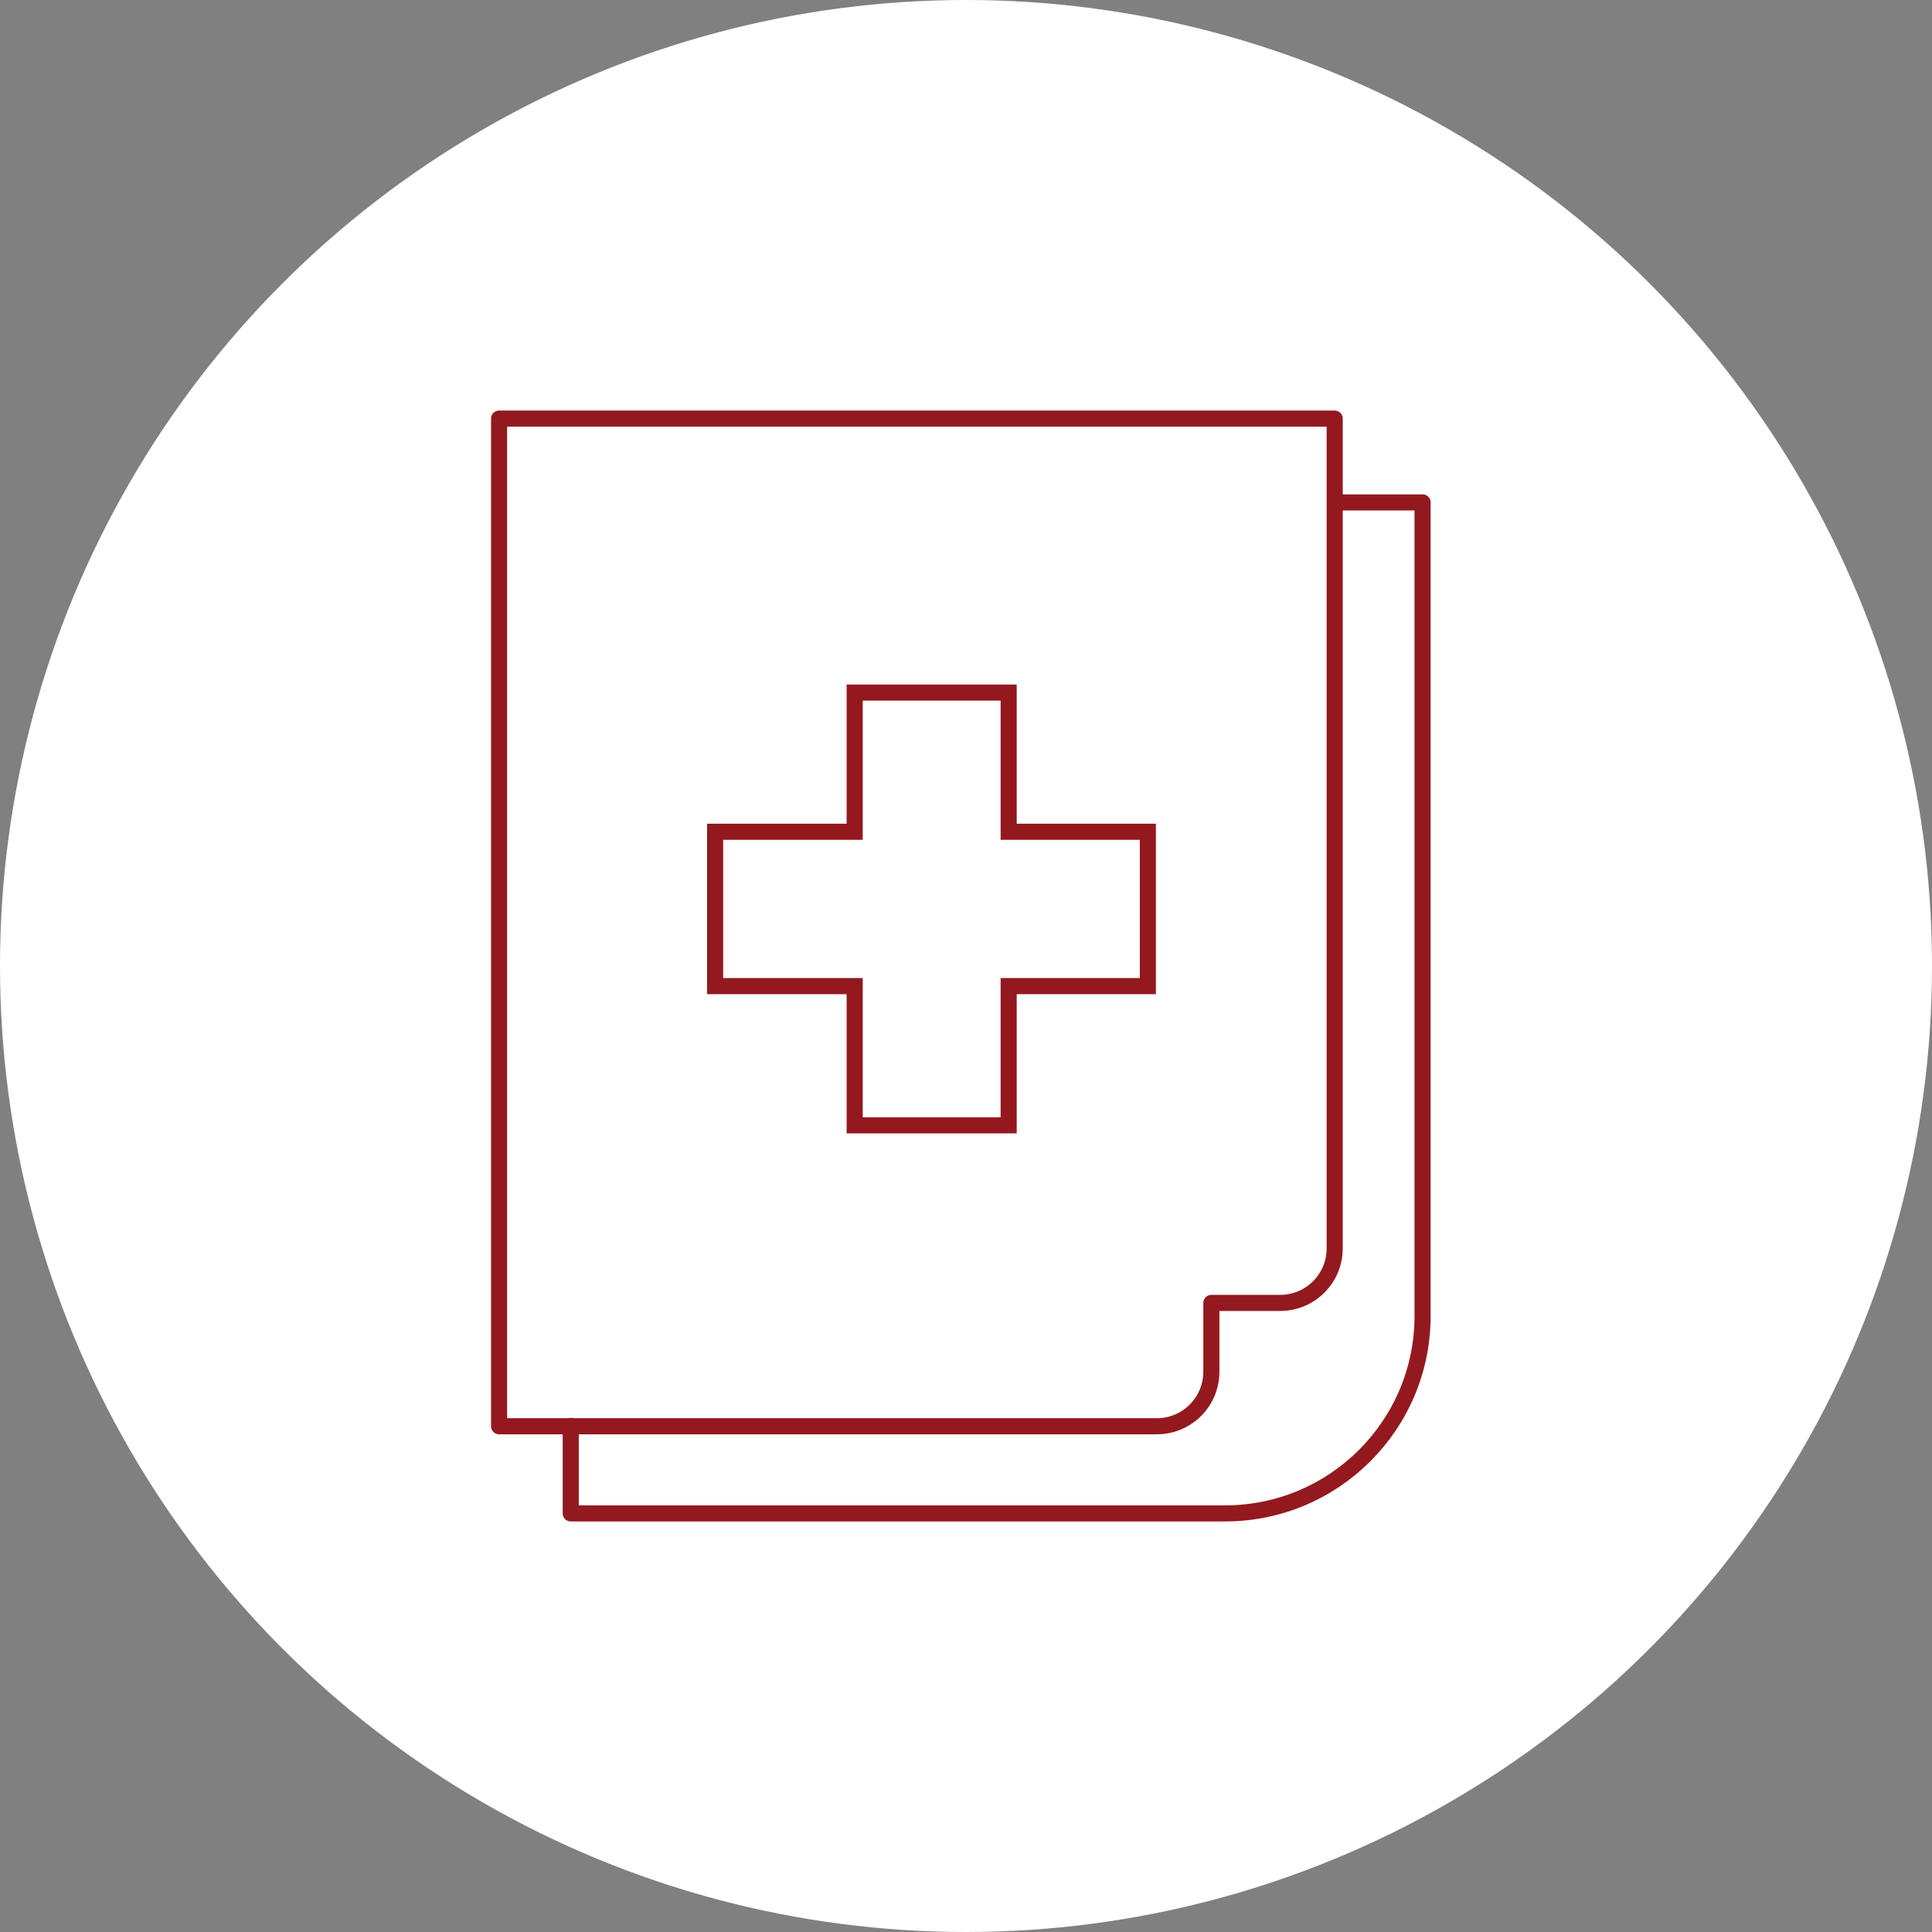 <svg width="120" height="120" viewBox="0 0 120 120" fill="none" xmlns="http://www.w3.org/2000/svg">
<rect x="0" y="0" width="120" height="120" fill="#808080" stroke="none"/>
<circle cx="60" cy="60" r="60" fill="white"/>
<path d="M82.923 31.206H88.359V81.73C88.359 88.519 82.854 94 76.089 94H35.449V88.565" stroke="#94191F" stroke-linecap="round" stroke-linejoin="round"/>
<path d="M69.507 26H31V88.588H71.846C73.727 88.588 75.24 87.074 75.24 85.193V80.927H79.506C81.386 80.927 82.9 79.414 82.9 77.533V26H69.461" stroke="#94191F" stroke-linecap="round" stroke-linejoin="round"/>
<path d="M71.296 51.663H62.65V43.017H53.086V51.663H44.417V61.25H53.086V69.896H62.65V61.25H71.296V51.663Z" stroke="#94191F" stroke-miterlimit="10" stroke-linecap="round"/>
</svg>
